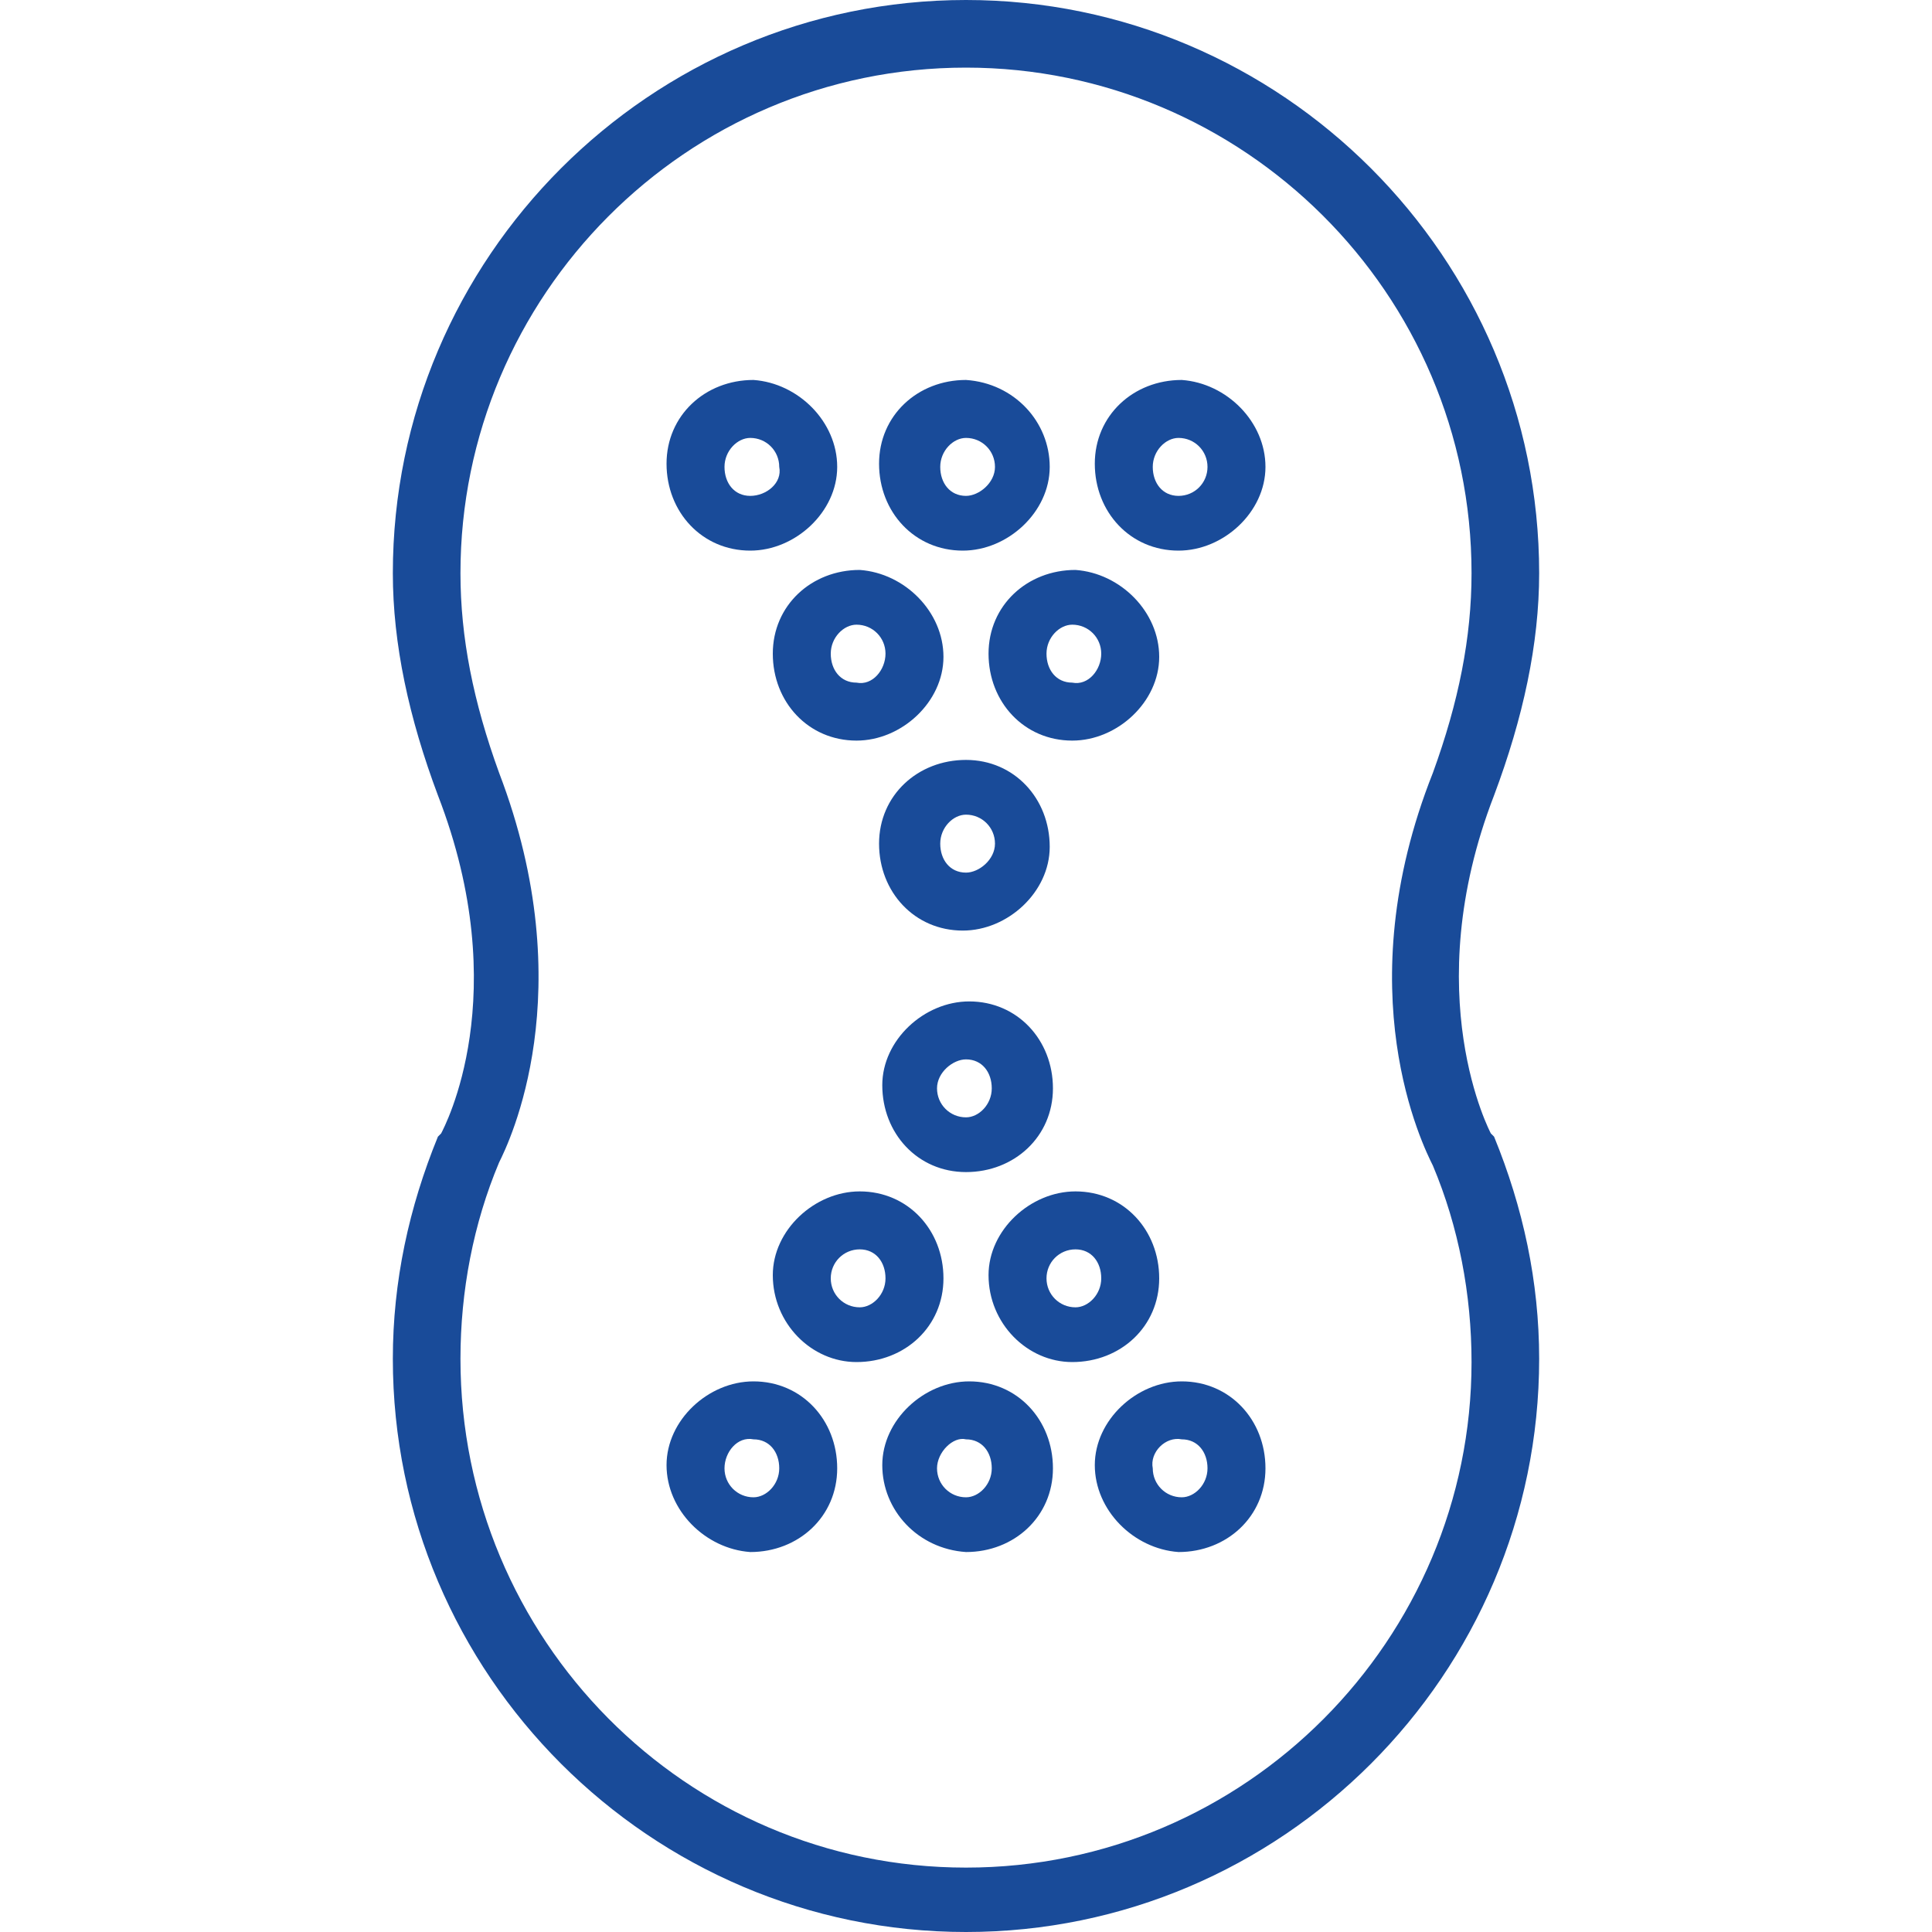 <svg version="1.1" id="Capa_1" xmlns="http://www.w3.org/2000/svg" x="0" y="0" viewBox="0 0 60 60" style="enable-background:new 0 0 60 60" xml:space="preserve"><style>.st0{fill:#194b99}</style><switch><g><path class="st0" d="M30 60c-9.8 0-17.8-8-17.8-17.8 0-2.4.5-4.7 1.4-6.9l.1-.1c.1-.2 2.3-4.3-.1-10.5-.9-2.4-1.4-4.7-1.4-6.9C12.2 8 20.2 0 30 0s17.8 8 17.8 17.8c0 2.2-.5 4.5-1.4 6.9-2.4 6.2-.1 10.5-.1 10.5l.1.1c.9 2.2 1.4 4.5 1.4 6.9C47.8 52 39.8 60 30 60zM15.5 36.1c-.8 1.9-1.2 4-1.2 6.1 0 8.7 7 15.8 15.7 15.8s15.7-7.1 15.7-15.7c0-2.1-.4-4.2-1.2-6.1-.3-.6-2.7-5.4 0-12.2.8-2.2 1.2-4.2 1.2-6.2 0-8.7-7.1-15.7-15.7-15.7-8.7 0-15.7 7.1-15.7 15.7 0 2 .4 4 1.2 6.2 2.6 6.8.3 11.5 0 12.1z"/><path class="st0" d="M26.7 17.7c-1.5 0-2.7 1.1-2.7 2.6s1.1 2.7 2.6 2.7c1.4 0 2.7-1.2 2.7-2.6 0-1.4-1.2-2.6-2.6-2.7zm-.1 3.5c-.5 0-.8-.4-.8-.9s.4-.9.8-.9c.5 0 .9.4.9.9s-.4 1-.9.9zM33.4 17.7c-1.5 0-2.7 1.1-2.7 2.6s1.1 2.7 2.6 2.7c1.4 0 2.7-1.2 2.7-2.6 0-1.4-1.2-2.6-2.6-2.7zm-.1 3.5c-.5 0-.8-.4-.8-.9s.4-.9.8-.9c.5 0 .9.4.9.9s-.4 1-.9.9zM30 23.6c-1.5 0-2.7 1.1-2.7 2.6s1.1 2.7 2.6 2.7c1.4 0 2.7-1.2 2.7-2.6 0-1.5-1.1-2.7-2.6-2.7zm0 3.5c-.5 0-.8-.4-.8-.9s.4-.9.8-.9c.5 0 .9.4.9.9s-.5.9-.9.9zM23.4 11.8c-1.5 0-2.7 1.1-2.7 2.6s1.1 2.7 2.6 2.7c1.4 0 2.7-1.2 2.7-2.6 0-1.4-1.2-2.6-2.6-2.7zm-.1 3.6c-.5 0-.8-.4-.8-.9s.4-.9.8-.9c.5 0 .9.4.9.9.1.5-.4.9-.9.9zM30 11.8c-1.5 0-2.7 1.1-2.7 2.6s1.1 2.7 2.6 2.7c1.4 0 2.7-1.2 2.7-2.6 0-1.4-1.1-2.6-2.6-2.7zm0 3.6c-.5 0-.8-.4-.8-.9s.4-.9.8-.9c.5 0 .9.4.9.9s-.5.9-.9.9zM36.7 11.8c-1.5 0-2.7 1.1-2.7 2.6s1.1 2.7 2.6 2.7c1.4 0 2.7-1.2 2.7-2.6 0-1.4-1.2-2.6-2.6-2.7zm-.1 3.6c-.5 0-.8-.4-.8-.9s.4-.9.8-.9c.5 0 .9.4.9.9s-.4.9-.9.9zM33.3 42.3c1.5 0 2.7-1.1 2.7-2.6S34.9 37 33.4 37c-1.4 0-2.7 1.2-2.7 2.6 0 1.5 1.2 2.7 2.6 2.7zm.1-3.5c.5 0 .8.4.8.9s-.4.9-.8.9c-.5 0-.9-.4-.9-.9s.4-.9.9-.9zM26.6 42.3c1.5 0 2.7-1.1 2.7-2.6S28.2 37 26.7 37c-1.4 0-2.7 1.2-2.7 2.6 0 1.5 1.2 2.7 2.6 2.7zm.1-3.5c.5 0 .8.4.8.9s-.4.9-.8.9c-.5 0-.9-.4-.9-.9s.4-.9.9-.9zM30 36.4c1.5 0 2.7-1.1 2.7-2.6s-1.1-2.7-2.6-2.7c-1.4 0-2.7 1.2-2.7 2.6 0 1.5 1.1 2.7 2.6 2.7zm0-3.5c.5 0 .8.4.8.9s-.4.9-.8.9c-.5 0-.9-.4-.9-.9s.5-.9.9-.9zM36.6 48.2c1.5 0 2.7-1.1 2.7-2.6s-1.1-2.7-2.6-2.7c-1.4 0-2.7 1.2-2.7 2.6 0 1.4 1.2 2.6 2.6 2.7zm.1-3.5c.5 0 .8.4.8.9s-.4.9-.8.9c-.5 0-.9-.4-.9-.9-.1-.5.4-1 .9-.9zM30 48.2c1.5 0 2.7-1.1 2.7-2.6s-1.1-2.7-2.6-2.7c-1.4 0-2.7 1.2-2.7 2.6 0 1.4 1.1 2.6 2.6 2.7zm0-3.5c.5 0 .8.4.8.9s-.4.9-.8.9c-.5 0-.9-.4-.9-.9s.5-1 .9-.9zM23.3 48.2c1.5 0 2.7-1.1 2.7-2.6s-1.1-2.7-2.6-2.7c-1.4 0-2.7 1.2-2.7 2.6 0 1.4 1.2 2.6 2.6 2.7zm.1-3.5c.5 0 .8.4.8.9s-.4.9-.8.9c-.5 0-.9-.4-.9-.9s.4-1 .9-.9z"/></g></switch></svg>